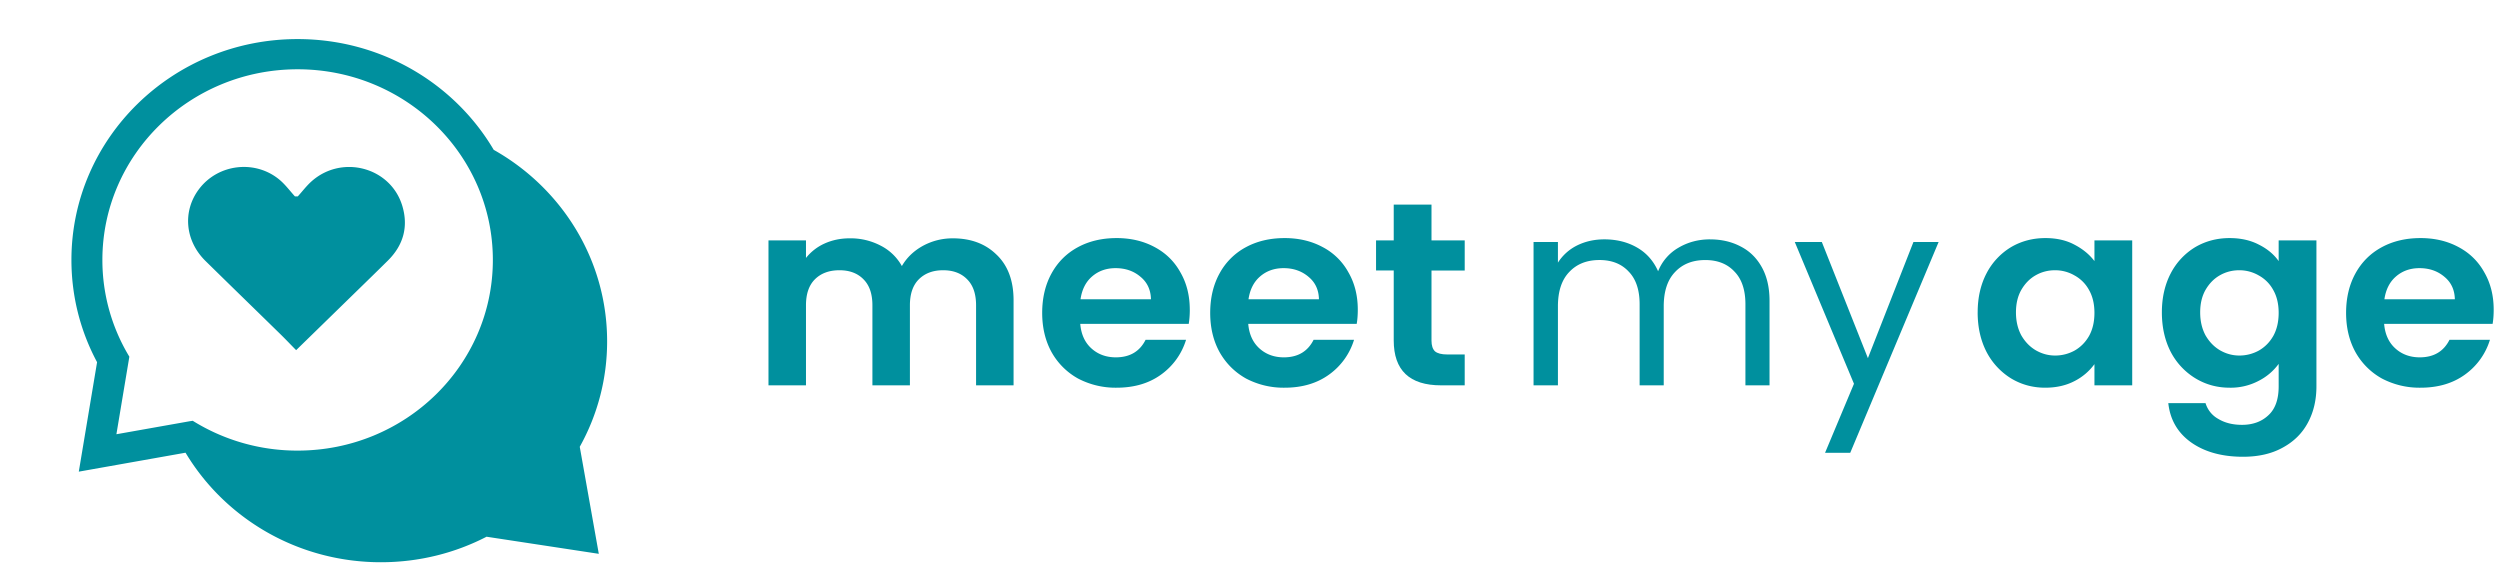 <svg fill="none" xmlns="http://www.w3.org/2000/svg" viewBox="0 0 112 26"><path d="M64.131 12.119v3.14c0 .22.052.38.156.481.112.094.296.14.552.14h.78v1.383h-1.056c-1.416 0-2.124-.671-2.124-2.015v-3.13h-.792v-1.347h.792V9.166h1.692v1.605h1.488v1.348h-1.488Z" fill="#00909E"/><path fill-rule="evenodd" clip-rule="evenodd" d="M53.303 13.877c0 .234-.017.445-.048.632h-4.86c.04.47.207.836.503 1.102.296.266.66.398 1.092.398.624 0 1.069-.261 1.332-.785h1.813a2.988 2.988 0 0 1-1.104 1.547c-.544.399-1.212.598-2.005.598a3.61 3.61 0 0 1-1.728-.41 3.053 3.053 0 0 1-1.188-1.184c-.28-.508-.42-1.094-.42-1.758 0-.671.14-1.261.42-1.77.28-.507.672-.898 1.176-1.171.505-.274 1.084-.41 1.74-.41.632 0 1.196.133 1.692.398.504.266.892.645 1.164 1.137.28.484.42 1.043.42 1.676Zm-1.74-.469c-.009-.422-.165-.758-.469-1.008-.303-.258-.675-.387-1.116-.387-.416 0-.767.125-1.056.375-.28.243-.451.582-.515 1.02h3.156Z" fill="#00909E"/><path d="M44.652 11.416c-.496-.492-1.152-.739-1.968-.739-.48 0-.928.114-1.344.34-.408.227-.72.528-.936.903a2.25 2.25 0 0 0-.948-.914 2.9 2.9 0 0 0-1.392-.329c-.408 0-.784.079-1.128.235a2.239 2.239 0 0 0-.828.644v-.785h-1.68v6.492h1.68v-3.586c0-.507.132-.894.396-1.16.272-.273.64-.41 1.104-.41.456 0 .816.137 1.08.41.264.266.396.653.396 1.16v3.586h1.68v-3.586c0-.507.132-.894.396-1.16.272-.273.636-.41 1.092-.41.456 0 .816.137 1.08.41.264.266.396.653.396 1.16v3.586h1.68v-3.808c0-.875-.252-1.555-.756-2.04Z" fill="#00909E"/><path fill-rule="evenodd" clip-rule="evenodd" d="M60.78 14.51c.033-.188.049-.399.049-.633 0-.633-.14-1.192-.42-1.676a2.782 2.782 0 0 0-1.164-1.137c-.496-.265-1.06-.398-1.692-.398-.656 0-1.236.136-1.74.41a2.896 2.896 0 0 0-1.176 1.172c-.28.508-.42 1.098-.42 1.77 0 .663.14 1.25.42 1.757.288.508.684.902 1.188 1.184a3.61 3.61 0 0 0 1.728.41c.792 0 1.46-.2 2.004-.598a2.988 2.988 0 0 0 1.104-1.547h-1.812c-.264.524-.708.785-1.332.785-.432 0-.796-.132-1.092-.398-.296-.266-.464-.633-.504-1.102h4.86Zm-2.16-2.11c.305.25.46.586.469 1.008h-3.156c.064-.438.236-.777.516-1.02.288-.25.64-.375 1.056-.375.44 0 .812.13 1.116.387Z" fill="#00909E"/><path d="M76.61 10.724c.513 0 .969.106 1.369.317.4.203.716.511.948.926.232.414.348.917.348 1.511v3.785h-1.08v-3.632c0-.641-.164-1.13-.492-1.465-.32-.344-.756-.516-1.308-.516-.568 0-1.02.18-1.356.54-.336.35-.504.863-.504 1.534v3.54h-1.08V13.63c0-.641-.164-1.13-.492-1.465-.32-.344-.756-.516-1.308-.516-.568 0-1.02.18-1.356.54-.336.35-.504.863-.504 1.534v3.54h-1.092v-6.422h1.092v.925a2.15 2.15 0 0 1 .864-.773c.368-.18.772-.27 1.212-.27.552 0 1.04.121 1.464.364.424.242.74.597.948 1.066a2.12 2.12 0 0 1 .912-1.055c.424-.25.896-.375 1.416-.375ZM86.85 10.842l-3.96 9.445h-1.128l1.296-3.094-2.652-6.351h1.212l2.064 5.203 2.04-5.203h1.128Z" fill="#00909E"/><path fill-rule="evenodd" clip-rule="evenodd" d="M88.6 13.994c0-.656.131-1.238.395-1.746a2.96 2.96 0 0 1 1.092-1.172c.464-.274.98-.41 1.548-.41.496 0 .928.097 1.296.293.376.195.676.441.9.738v-.926h1.692v6.492h-1.692v-.949a2.521 2.521 0 0 1-.9.762c-.376.195-.812.293-1.308.293-.56 0-1.072-.14-1.536-.422a3.045 3.045 0 0 1-1.092-1.184c-.264-.515-.396-1.105-.396-1.77Zm5.231.023c0-.398-.08-.738-.24-1.02a1.62 1.62 0 0 0-.648-.655 1.73 1.73 0 0 0-.876-.235c-.312 0-.6.074-.864.223-.264.148-.48.367-.648.656-.16.281-.24.617-.24 1.008 0 .39.08.734.24 1.031.168.29.384.512.648.668.272.156.56.235.864.235a1.8 1.8 0 0 0 .876-.223c.272-.156.488-.375.648-.656.16-.29.24-.633.24-1.032ZM99.888 10.666c.496 0 .932.097 1.308.293.376.187.672.433.888.738v-.926h1.692v6.54c0 .6-.124 1.136-.372 1.605-.248.476-.62.851-1.116 1.125-.496.281-1.096.422-1.8.422-.944 0-1.72-.215-2.328-.645-.6-.43-.94-1.016-1.02-1.758h1.668a1.2 1.2 0 0 0 .564.703c.296.18.652.27 1.068.27.488 0 .884-.145 1.188-.434.304-.28.456-.71.456-1.289v-1.008a2.521 2.521 0 0 1-.9.762 2.684 2.684 0 0 1-1.296.305c-.56 0-1.072-.14-1.536-.422a3.016 3.016 0 0 1-1.104-1.184c-.264-.515-.396-1.105-.396-1.77 0-.655.132-1.237.396-1.745a2.96 2.96 0 0 1 1.092-1.172c.464-.274.98-.41 1.548-.41Zm2.196 3.351c0-.398-.08-.738-.24-1.02a1.62 1.62 0 0 0-.648-.655 1.73 1.73 0 0 0-.876-.235c-.312 0-.6.074-.864.223-.264.148-.48.367-.648.656-.16.281-.24.617-.24 1.008 0 .39.08.734.24 1.031.168.29.384.512.648.668.272.156.56.235.864.235a1.8 1.8 0 0 0 .876-.223c.272-.156.488-.375.648-.656.16-.29.24-.633.24-1.032ZM111.717 13.877c0 .234-.016.445-.048.632h-4.86c.04.47.208.836.504 1.102.296.266.66.398 1.092.398.624 0 1.068-.261 1.332-.785h1.812a2.988 2.988 0 0 1-1.104 1.547c-.544.399-1.212.598-2.004.598a3.61 3.61 0 0 1-1.728-.41 3.053 3.053 0 0 1-1.188-1.184c-.28-.508-.42-1.094-.42-1.758 0-.671.14-1.261.42-1.77.28-.507.672-.898 1.176-1.171.504-.274 1.084-.41 1.74-.41.632 0 1.196.133 1.692.398.504.266.892.645 1.164 1.137.28.484.42 1.043.42 1.676Zm-1.74-.469c-.008-.422-.164-.758-.468-1.008-.304-.258-.676-.387-1.116-.387-.416 0-.768.125-1.056.375-.28.243-.452.582-.516 1.02h3.156ZM13.334 20.187c4.83 0 8.746-3.824 8.746-8.541 0-4.718-3.916-8.542-8.746-8.542-4.831 0-8.747 3.824-8.747 8.542a8.35 8.35 0 0 0 1.168 4.267l.04.067-.32 1.915-.26 1.559 1.865-.331.931-.165.466-.083.157-.024a8.86 8.86 0 0 0 4.7 1.336ZM3.2 11.646c0 1.653.415 3.211 1.149 4.58L3.53 21.13l4.782-.849c1.758 2.936 5.02 4.907 8.754 4.907 1.713 0 3.328-.415 4.742-1.148l.002.007 5.016.764-.853-4.795a9.67 9.67 0 0 0 1.226-4.723c0-3.669-2.044-6.871-5.08-8.58-1.75-2.966-5.03-4.962-8.786-4.962C7.737 1.75 3.2 6.18 3.2 11.646Zm10.335-3.07c.141-.165.282-.33.443-.47 1.366-1.191 3.522-.604 4.043 1.11.282.93.057 1.764-.646 2.46-.466.461-.937.92-1.407 1.377l-.002.002-.643.627-2.056 2.005a62.917 62.917 0 0 1-.24-.245c-.155-.16-.305-.314-.459-.465a964.82 964.82 0 0 0-1.333-1.302c-.677-.66-1.353-1.32-2.027-1.982-.925-.91-1.038-2.238-.288-3.227.861-1.135 2.536-1.324 3.624-.395.17.146.317.319.464.492.068.08.136.16.206.237h.126a9.71 9.71 0 0 0 .195-.224Z" fill="#00909E"/></svg>